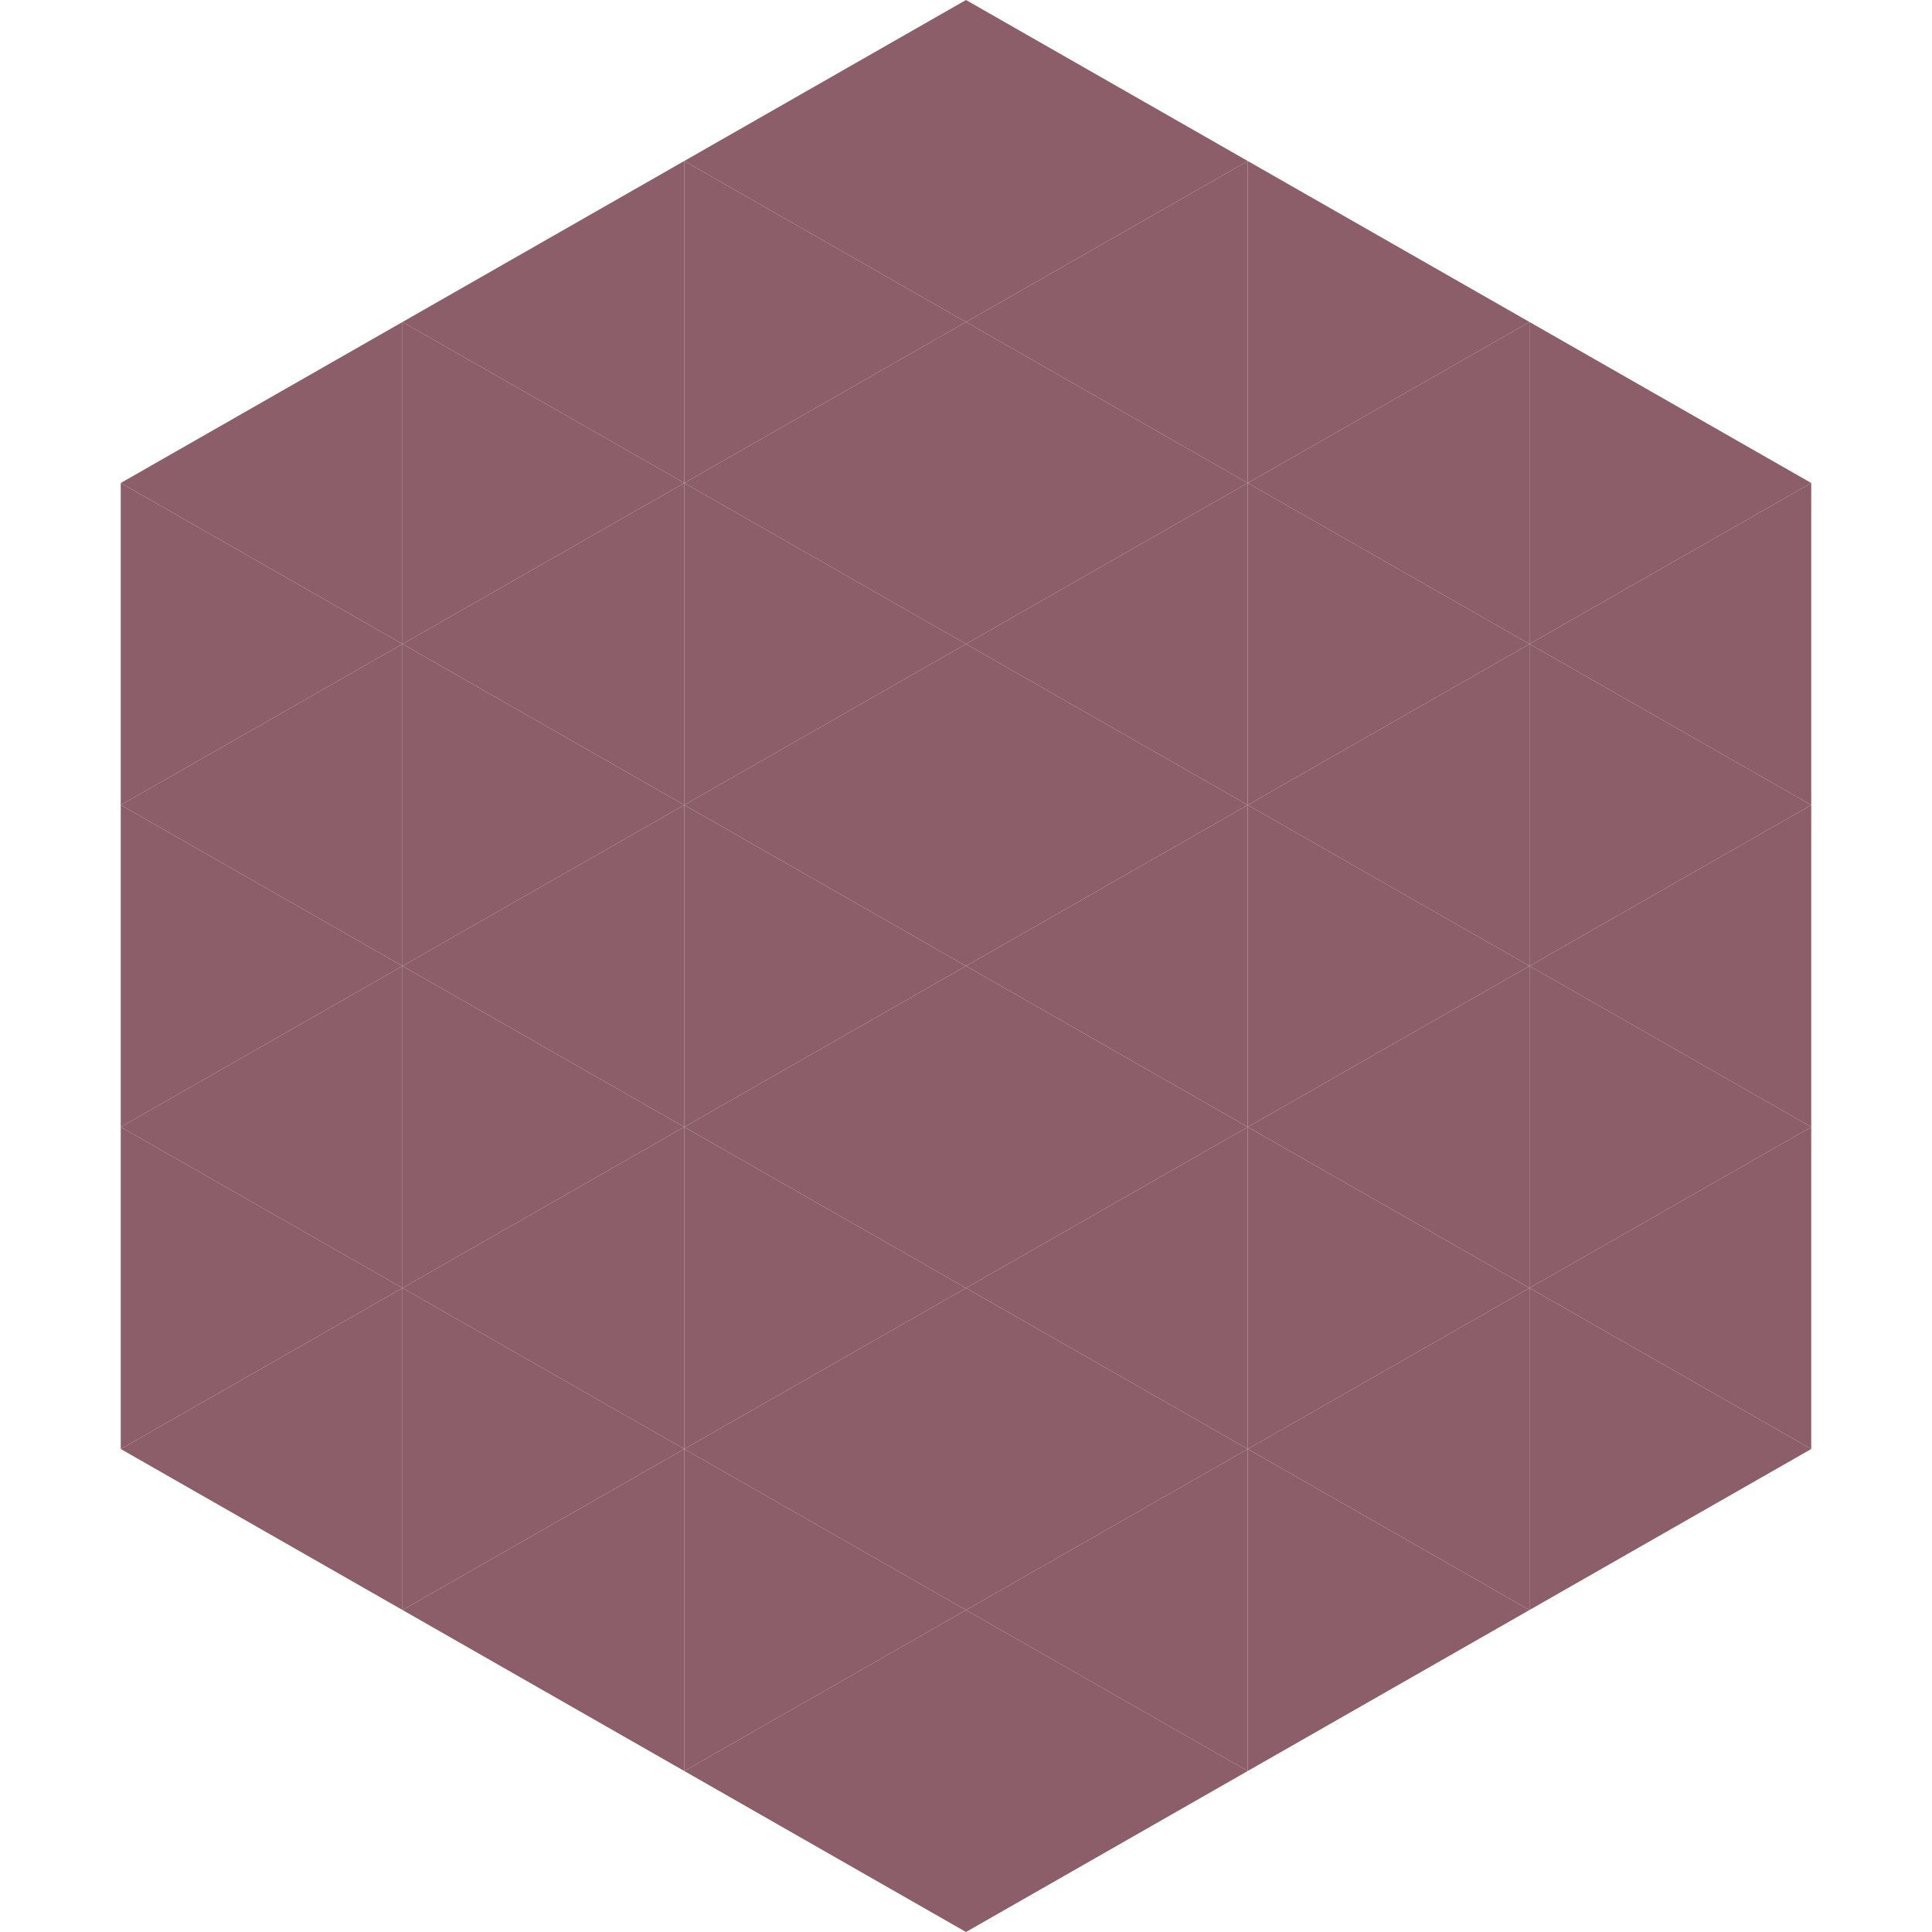 <?xml version="1.0"?>
<!-- Generated by SVGo -->
<svg width="240" height="240"
     xmlns="http://www.w3.org/2000/svg"
     xmlns:xlink="http://www.w3.org/1999/xlink">
<polygon points="50,40 15,60 50,80" style="fill:rgb(140,94,105)" />
<polygon points="190,40 225,60 190,80" style="fill:rgb(140,94,105)" />
<polygon points="15,60 50,80 15,100" style="fill:rgb(140,94,105)" />
<polygon points="225,60 190,80 225,100" style="fill:rgb(140,94,105)" />
<polygon points="50,80 15,100 50,120" style="fill:rgb(140,94,105)" />
<polygon points="190,80 225,100 190,120" style="fill:rgb(140,94,105)" />
<polygon points="15,100 50,120 15,140" style="fill:rgb(140,94,105)" />
<polygon points="225,100 190,120 225,140" style="fill:rgb(140,94,105)" />
<polygon points="50,120 15,140 50,160" style="fill:rgb(140,94,105)" />
<polygon points="190,120 225,140 190,160" style="fill:rgb(140,94,105)" />
<polygon points="15,140 50,160 15,180" style="fill:rgb(140,94,105)" />
<polygon points="225,140 190,160 225,180" style="fill:rgb(140,94,105)" />
<polygon points="50,160 15,180 50,200" style="fill:rgb(140,94,105)" />
<polygon points="190,160 225,180 190,200" style="fill:rgb(140,94,105)" />
<polygon points="15,180 50,200 15,220" style="fill:rgb(255,255,255); fill-opacity:0" />
<polygon points="225,180 190,200 225,220" style="fill:rgb(255,255,255); fill-opacity:0" />
<polygon points="50,0 85,20 50,40" style="fill:rgb(255,255,255); fill-opacity:0" />
<polygon points="190,0 155,20 190,40" style="fill:rgb(255,255,255); fill-opacity:0" />
<polygon points="85,20 50,40 85,60" style="fill:rgb(140,94,105)" />
<polygon points="155,20 190,40 155,60" style="fill:rgb(140,94,105)" />
<polygon points="50,40 85,60 50,80" style="fill:rgb(140,94,105)" />
<polygon points="190,40 155,60 190,80" style="fill:rgb(140,94,105)" />
<polygon points="85,60 50,80 85,100" style="fill:rgb(140,94,105)" />
<polygon points="155,60 190,80 155,100" style="fill:rgb(140,94,105)" />
<polygon points="50,80 85,100 50,120" style="fill:rgb(140,94,105)" />
<polygon points="190,80 155,100 190,120" style="fill:rgb(140,94,105)" />
<polygon points="85,100 50,120 85,140" style="fill:rgb(140,94,105)" />
<polygon points="155,100 190,120 155,140" style="fill:rgb(140,94,105)" />
<polygon points="50,120 85,140 50,160" style="fill:rgb(140,94,105)" />
<polygon points="190,120 155,140 190,160" style="fill:rgb(140,94,105)" />
<polygon points="85,140 50,160 85,180" style="fill:rgb(140,94,105)" />
<polygon points="155,140 190,160 155,180" style="fill:rgb(140,94,105)" />
<polygon points="50,160 85,180 50,200" style="fill:rgb(140,94,105)" />
<polygon points="190,160 155,180 190,200" style="fill:rgb(140,94,105)" />
<polygon points="85,180 50,200 85,220" style="fill:rgb(140,94,105)" />
<polygon points="155,180 190,200 155,220" style="fill:rgb(140,94,105)" />
<polygon points="120,0 85,20 120,40" style="fill:rgb(140,94,105)" />
<polygon points="120,0 155,20 120,40" style="fill:rgb(140,94,105)" />
<polygon points="85,20 120,40 85,60" style="fill:rgb(140,94,105)" />
<polygon points="155,20 120,40 155,60" style="fill:rgb(140,94,105)" />
<polygon points="120,40 85,60 120,80" style="fill:rgb(140,94,105)" />
<polygon points="120,40 155,60 120,80" style="fill:rgb(140,94,105)" />
<polygon points="85,60 120,80 85,100" style="fill:rgb(140,94,105)" />
<polygon points="155,60 120,80 155,100" style="fill:rgb(140,94,105)" />
<polygon points="120,80 85,100 120,120" style="fill:rgb(140,94,105)" />
<polygon points="120,80 155,100 120,120" style="fill:rgb(140,94,105)" />
<polygon points="85,100 120,120 85,140" style="fill:rgb(140,94,105)" />
<polygon points="155,100 120,120 155,140" style="fill:rgb(140,94,105)" />
<polygon points="120,120 85,140 120,160" style="fill:rgb(140,94,105)" />
<polygon points="120,120 155,140 120,160" style="fill:rgb(140,94,105)" />
<polygon points="85,140 120,160 85,180" style="fill:rgb(140,94,105)" />
<polygon points="155,140 120,160 155,180" style="fill:rgb(140,94,105)" />
<polygon points="120,160 85,180 120,200" style="fill:rgb(140,94,105)" />
<polygon points="120,160 155,180 120,200" style="fill:rgb(140,94,105)" />
<polygon points="85,180 120,200 85,220" style="fill:rgb(140,94,105)" />
<polygon points="155,180 120,200 155,220" style="fill:rgb(140,94,105)" />
<polygon points="120,200 85,220 120,240" style="fill:rgb(140,94,105)" />
<polygon points="120,200 155,220 120,240" style="fill:rgb(140,94,105)" />
<polygon points="85,220 120,240 85,260" style="fill:rgb(255,255,255); fill-opacity:0" />
<polygon points="155,220 120,240 155,260" style="fill:rgb(255,255,255); fill-opacity:0" />
</svg>
